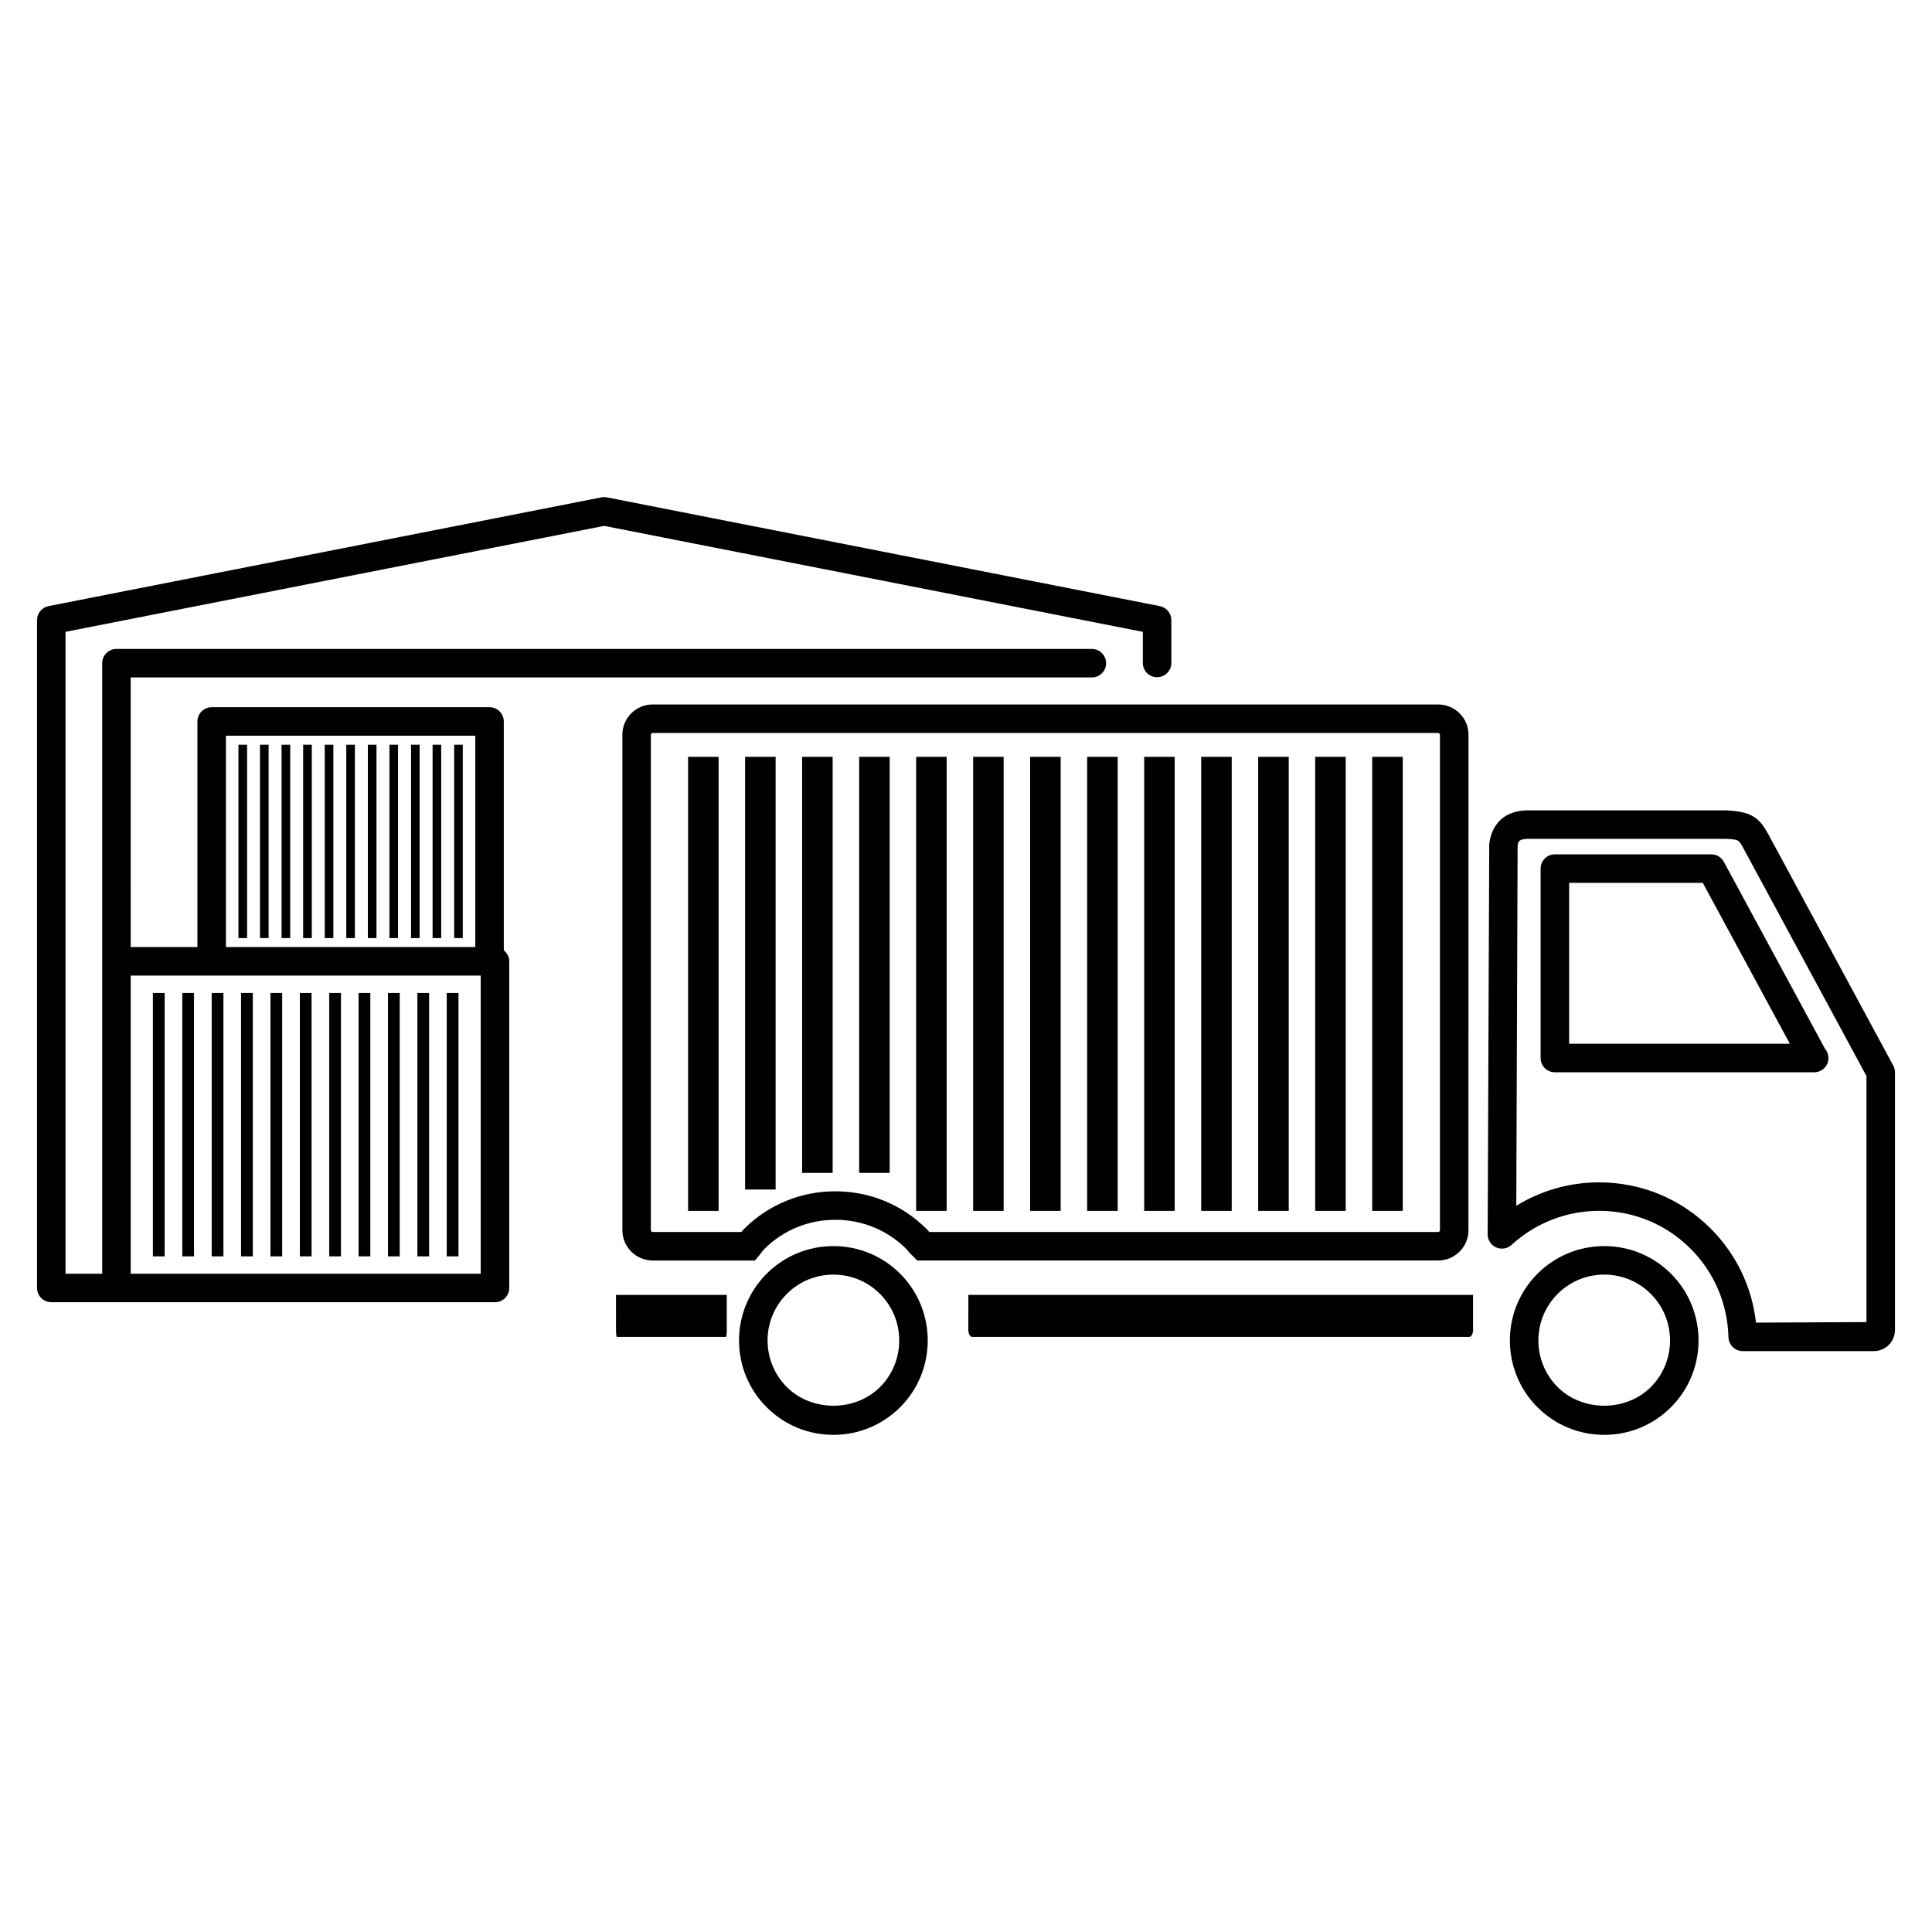 <?xml version="1.0" encoding="UTF-8"?>
<!-- Uploaded to: SVG Repo, www.svgrepo.com, Generator: SVG Repo Mixer Tools -->
<svg fill="#000000" width="800px" height="800px" version="1.1" viewBox="144 144 512 512" xmlns="http://www.w3.org/2000/svg">
 <g fill-rule="evenodd">
  <path d="m307.25 496.39c0 1.047 0.105 1.895 0.223 1.895h28.91c0.125 0 0.223-0.848 0.223-1.895v-9.227h-29.352z"/>
  <path d="m400.62 496.39c0 1.047 0.449 1.895 0.977 1.895h131.81c0.535 0 0.969-0.848 0.969-1.895v-9.227l-133.75 0.004z"/>
  <path d="m308.94 338.68v131.38c0 4.402 3.613 7.992 8.055 7.992h27.051l1.133-1.336c0.25-0.297 0.488-0.598 0.719-0.906 0.238-0.309 0.465-0.621 0.75-0.902 4.992-4.934 11.648-7.652 18.723-7.652 7.078 0 13.73 2.715 18.73 7.656 0.289 0.281 0.516 0.594 0.746 0.902l2.246 2.231h138.01c4.445 0 8.055-3.586 8.055-7.992l0.004-131.38c0-4.402-3.613-7.984-8.055-7.984h-208.12c-4.441 0-8.051 3.582-8.051 7.984zm216.66 0v131.38c0 0.207-0.211 0.434-0.5 0.434h-134.84c-0.273-0.328-0.555-0.656-0.867-0.957-6.418-6.344-14.953-9.828-24.035-9.828-9.078 0-17.613 3.488-24.031 9.824-0.316 0.312-0.598 0.637-0.871 0.961h-23.473c-0.289 0-0.5-0.227-0.5-0.434v-131.38c0-0.203 0.211-0.43 0.5-0.43h208.11c0.289 0.004 0.5 0.23 0.5 0.43z"/>
  <path d="m645.74 426.4-33.129-61.34-0.371-0.641c-2.144-3.719-4.223-5.414-10.992-5.668h-52.512c-5.656 0.105-9.32 3.16-10.07 8.871l-0.418 103.49c-0.004 1.5 0.875 2.863 2.246 3.465 1.367 0.605 2.973 0.352 4.086-0.672 6.352-5.812 14.594-9.02 23.211-9.02 9.152 0 17.758 3.566 24.238 10.047 6.242 6.242 9.805 14.57 10.027 23.438 0.055 2.051 1.727 3.684 3.777 3.684h34.773c3.078 0 5.582-2.5 5.582-5.629v-68.23c0.004-0.625-0.152-1.242-0.449-1.797zm-7.106 67.969-29.277 0.141c-1.059-9.422-5.238-18.156-11.992-24.91-7.894-7.906-18.402-12.262-29.578-12.262-7.824 0-15.402 2.168-21.957 6.203l0.352-95.391c0.137-1.004 0.246-1.797 2.625-1.844l52.289-0.004c3.578 0.137 3.652 0.273 4.59 1.891l32.945 60.957z"/>
  <path d="m597.51 370.41h-41.457c-2.086 0-3.777 1.691-3.777 3.777v50.199c0 2.086 1.691 3.777 3.777 3.777h68.625c0.035 0.004 0.074 0.004 0.102 0 2.09 0 3.777-1.691 3.777-3.777 0-0.945-0.344-1.809-0.922-2.469l-26.801-49.531c-0.664-1.223-1.938-1.977-3.324-1.977zm-37.676 50.199v-42.641h35.422l23.078 42.641z"/>
  <path d="m364.86 474.23c-6.68 0-12.969 2.602-17.695 7.324-9.754 9.754-9.754 25.625 0 35.371 4.727 4.727 11.012 7.324 17.695 7.324 6.68 0 12.965-2.606 17.699-7.324 9.734-9.754 9.734-25.625-0.004-35.371-4.723-4.727-11.012-7.324-17.695-7.324zm12.352 37.355c-6.594 6.594-18.105 6.594-24.695 0-6.805-6.805-6.805-17.887 0-24.688 3.293-3.293 7.684-5.113 12.348-5.113 4.664 0 9.055 1.812 12.344 5.113 6.797 6.809 6.797 17.887 0.004 24.688z"/>
  <path d="m569.14 474.23c-6.68 0-12.965 2.602-17.699 7.324-9.742 9.754-9.742 25.625 0 35.379 4.731 4.719 11.02 7.32 17.699 7.32s12.965-2.606 17.695-7.332c9.73-9.754 9.73-25.613-0.004-35.371-4.727-4.719-11.008-7.32-17.691-7.32zm12.344 37.355c-6.594 6.594-18.098 6.594-24.695 0-6.801-6.805-6.801-17.887 0-24.688 3.301-3.293 7.688-5.113 12.352-5.113s9.047 1.812 12.34 5.109c6.797 6.812 6.797 17.891 0.004 24.691z"/>
  <path d="m507.65 344.57h8.09v120.33h-8.09z"/>
  <path d="m492.54 344.57h8.09v120.33h-8.09z"/>
  <path d="m477.43 344.57h8.098v120.33h-8.098z"/>
  <path d="m462.33 344.57h8.09v120.33h-8.09z"/>
  <path d="m447.22 344.57h8.09v120.33h-8.09z"/>
  <path d="m432.11 344.57h8.09v120.33h-8.09z"/>
  <path d="m417 344.57h8.09v120.33h-8.09z"/>
  <path d="m401.89 344.57h8.09v120.33h-8.09z"/>
  <path d="m386.79 344.57h8.09v120.33h-8.09z"/>
  <path d="m371.68 344.57h8.098v110.26h-8.098z"/>
  <path d="m356.57 344.57h8.09v110.26h-8.09z"/>
  <path d="m341.46 344.57h8.09v114.67h-8.09z"/>
  <path d="m326.35 344.57h8.09v120.33h-8.09z"/>
  <path d="m277.51 395.87v-60.672c0-2.086-1.691-3.777-3.777-3.777h-73.637c-2.086 0-3.777 1.691-3.777 3.777v59.781h-17.684l-0.004-71.445h254.72c2.086 0 3.777-1.691 3.777-3.777 0-2.086-1.691-3.777-3.777-3.777l-258.49-0.004c-2.086 0-3.777 1.691-3.777 3.777v161.8h-9.723v-170.11l142.75-28.078 142.75 28.078v8.254c0 2.086 1.691 3.777 3.777 3.777 2.086 0 3.777-1.691 3.777-3.777v-11.359c0-1.805-1.281-3.359-3.047-3.707l-146.53-28.824c-0.484-0.09-0.973-0.09-1.457 0l-146.52 28.816c-1.773 0.348-3.047 1.906-3.047 3.707v176.99c0 2.086 1.691 3.777 3.777 3.777h117.59c2.086 0 3.777-1.691 3.777-3.777v-86.574c0-1.184-0.586-2.199-1.438-2.887zm-73.637-56.895h66.078v56.004h-66.078zm67.516 142.58h-92.75v-79.016h92.75z"/>
  <path d="m184.52 407.15h3.109v69.797h-3.109z"/>
  <path d="m192.31 407.15h3.109v69.797h-3.109z"/>
  <path d="m200.1 407.15h3.109v69.797h-3.109z"/>
  <path d="m207.88 407.15h3.113v69.797h-3.113z"/>
  <path d="m215.67 407.15h3.109v69.797h-3.109z"/>
  <path d="m223.46 407.15h3.109v69.797h-3.109z"/>
  <path d="m231.25 407.15h3.109v69.797h-3.109z"/>
  <path d="m239.03 407.15h3.109v69.797h-3.109z"/>
  <path d="m246.82 407.15h3.109v69.797h-3.109z"/>
  <path d="m254.61 407.15h3.109v69.797h-3.109z"/>
  <path d="m262.39 407.15h3.113v69.797h-3.113z"/>
  <path d="m207.19 341.36h2.289v51.242h-2.289z"/>
  <path d="m212.9 341.36h2.289v51.242h-2.289z"/>
  <path d="m218.62 341.36h2.289v51.242h-2.289z"/>
  <path d="m224.34 341.36h2.289v51.242h-2.289z"/>
  <path d="m230.06 341.36h2.281v51.242h-2.281z"/>
  <path d="m235.77 341.36h2.281v51.242h-2.281z"/>
  <path d="m241.49 341.36h2.281v51.242h-2.281z"/>
  <path d="m247.21 341.36h2.277v51.242h-2.277z"/>
  <path d="m252.93 341.36h2.277v51.242h-2.277z"/>
  <path d="m258.64 341.36h2.281v51.242h-2.281z"/>
  <path d="m264.36 341.36h2.281v51.242h-2.281z"/>
 </g>
</svg>